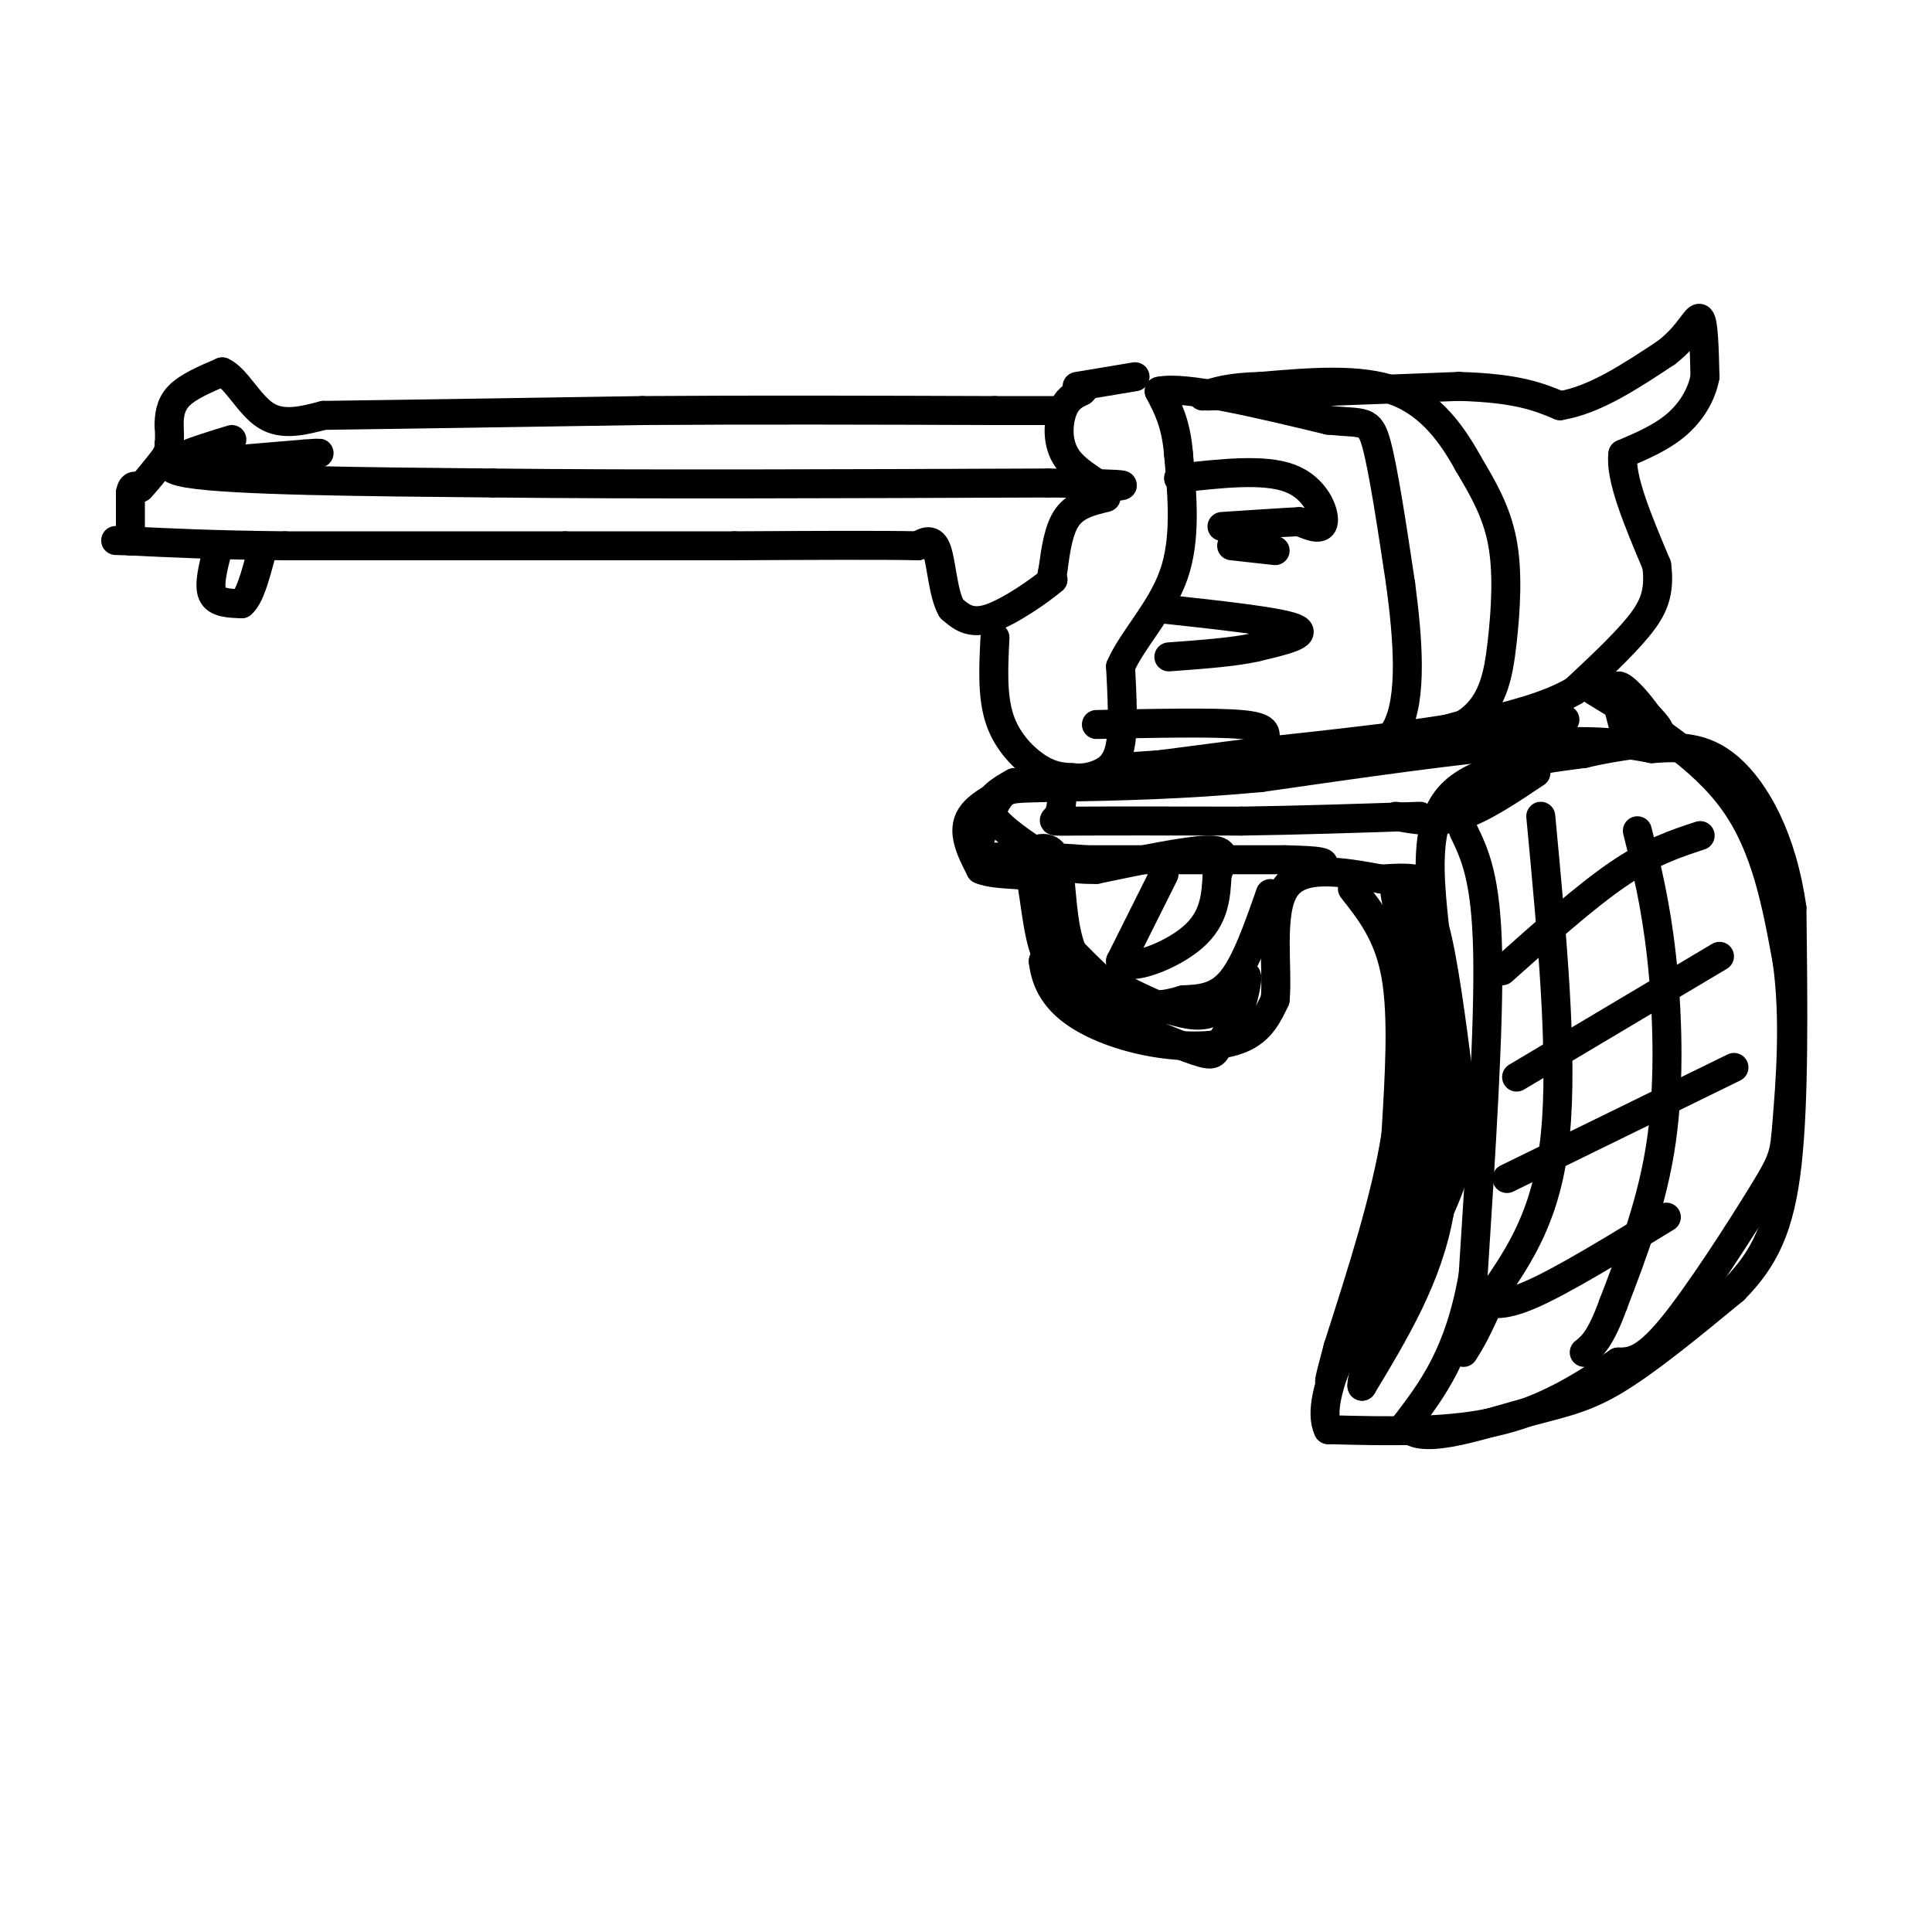 <svg viewBox='0 0 400 400' version='1.1' xmlns='http://www.w3.org/2000/svg' xmlns:xlink='http://www.w3.org/1999/xlink'><g fill='none' stroke='rgb(0,0,0)' stroke-width='6' stroke-linecap='round' stroke-linejoin='round'><path d='M48,91c-9.000,2.750 -18.000,5.500 -9,7c9.000,1.500 36.000,1.750 63,2'/><path d='M102,100c29.667,0.333 72.333,0.167 115,0'/><path d='M217,100c21.000,0.167 16.000,0.583 11,1'/><path d='M228,101c0.226,-0.655 -4.708,-2.792 -7,-6c-2.292,-3.208 -1.940,-7.488 -1,-10c0.940,-2.512 2.470,-3.256 4,-4'/><path d='M224,81c0.667,-0.667 0.333,-0.333 0,0'/><path d='M229,103c-3.083,0.750 -6.167,1.500 -8,4c-1.833,2.500 -2.417,6.750 -3,11'/><path d='M218,118c-0.500,2.167 -0.250,2.083 0,2'/><path d='M218,120c-2.533,2.178 -8.867,6.622 -13,8c-4.133,1.378 -6.067,-0.311 -8,-2'/><path d='M197,126c-1.733,-2.933 -2.067,-9.267 -3,-12c-0.933,-2.733 -2.467,-1.867 -4,-1'/><path d='M190,113c-7.000,-0.167 -22.500,-0.083 -38,0'/><path d='M152,113c-12.167,0.000 -23.583,0.000 -35,0'/><path d='M117,113c-15.500,0.000 -36.750,0.000 -58,0'/><path d='M59,113c-15.000,-0.167 -23.500,-0.583 -32,-1'/><path d='M27,112c-5.333,-0.167 -2.667,-0.083 0,0'/><path d='M27,112c0.000,-1.667 0.000,-5.833 0,-10'/><path d='M27,102c0.333,-1.833 1.167,-1.417 2,-1'/><path d='M29,101c1.167,-1.167 3.083,-3.583 5,-6'/><path d='M34,95c1.000,-1.500 1.000,-2.250 1,-3'/><path d='M35,92c0.167,-1.167 0.083,-2.583 0,-4'/><path d='M35,88c0.044,-1.733 0.156,-4.067 2,-6c1.844,-1.933 5.422,-3.467 9,-5'/><path d='M46,77c2.867,1.222 5.533,6.778 9,9c3.467,2.222 7.733,1.111 12,0'/><path d='M67,86c13.000,-0.167 39.500,-0.583 66,-1'/><path d='M133,85c23.167,-0.167 48.083,-0.083 73,0'/><path d='M206,85c14.333,0.000 13.667,0.000 13,0'/><path d='M39,96c0.000,0.000 24.000,-2.000 24,-2'/><path d='M63,94c4.333,-0.333 3.167,-0.167 2,0'/><path d='M45,114c-0.917,3.583 -1.833,7.167 -1,9c0.833,1.833 3.417,1.917 6,2'/><path d='M50,125c1.667,-1.333 2.833,-5.667 4,-10'/><path d='M223,80c0.000,0.000 12.000,-2.000 12,-2'/><path d='M206,132c-0.311,6.111 -0.622,12.222 1,17c1.622,4.778 5.178,8.222 8,10c2.822,1.778 4.911,1.889 7,2'/><path d='M222,161c2.202,0.250 4.208,-0.125 6,-1c1.792,-0.875 3.369,-2.250 4,-6c0.631,-3.750 0.315,-9.875 0,-16'/><path d='M232,138c2.400,-5.600 8.400,-11.600 11,-19c2.600,-7.400 1.800,-16.200 1,-25'/><path d='M244,94c-0.500,-6.333 -2.250,-9.667 -4,-13'/><path d='M240,81c5.167,-1.167 20.083,2.417 35,6'/><path d='M275,87c7.444,0.756 8.556,-0.356 10,5c1.444,5.356 3.222,17.178 5,29'/><path d='M290,121c1.444,10.911 2.556,23.689 -1,30c-3.556,6.311 -11.778,6.156 -20,6'/><path d='M269,157c-9.667,1.333 -23.833,1.667 -38,2'/><path d='M231,159c1.000,-0.167 22.500,-1.583 44,-3'/><path d='M275,156c12.000,-1.500 20.000,-3.750 28,-6'/><path d='M303,150c6.060,-3.714 7.208,-10.000 8,-17c0.792,-7.000 1.226,-14.714 0,-21c-1.226,-6.286 -4.113,-11.143 -7,-16'/><path d='M304,96c-3.178,-5.778 -7.622,-12.222 -15,-15c-7.378,-2.778 -17.689,-1.889 -28,-1'/><path d='M261,80c-6.667,0.167 -9.333,1.083 -12,2'/><path d='M244,99c8.822,-1.000 17.644,-2.000 23,0c5.356,2.000 7.244,7.000 7,9c-0.244,2.000 -2.622,1.000 -5,0'/><path d='M269,108c-3.500,0.167 -9.750,0.583 -16,1'/><path d='M240,126c12.333,1.333 24.667,2.667 28,4c3.333,1.333 -2.333,2.667 -8,4'/><path d='M260,134c-4.333,1.000 -11.167,1.500 -18,2'/><path d='M227,150c12.167,-0.256 24.333,-0.512 30,0c5.667,0.512 4.833,1.792 5,3c0.167,1.208 1.333,2.345 0,3c-1.333,0.655 -5.167,0.827 -9,1'/><path d='M264,114c0.000,0.000 -9.000,-1.000 -9,-1'/><path d='M250,82c0.000,0.000 52.000,-2.000 52,-2'/><path d='M302,80c12.167,0.333 16.583,2.167 21,4'/><path d='M323,84c7.167,-1.167 14.583,-6.083 22,-11'/><path d='M345,73c4.933,-3.800 6.267,-7.800 7,-7c0.733,0.800 0.867,6.400 1,12'/><path d='M353,78c-0.689,3.822 -2.911,7.378 -6,10c-3.089,2.622 -7.044,4.311 -11,6'/><path d='M336,94c-0.667,4.833 3.167,13.917 7,23'/><path d='M343,117c0.778,5.889 -0.778,9.111 -4,13c-3.222,3.889 -8.111,8.444 -13,13'/><path d='M326,143c-5.667,3.333 -13.333,5.167 -21,7'/><path d='M305,150c-11.333,2.167 -29.167,4.083 -47,6'/><path d='M258,156c-11.667,1.500 -17.333,2.250 -23,3'/><path d='M220,163c-0.111,2.422 -0.222,4.844 -1,6c-0.778,1.156 -2.222,1.044 4,1c6.222,-0.044 20.111,-0.022 34,0'/><path d='M257,170c11.833,-0.167 24.417,-0.583 37,-1'/><path d='M330,143c11.167,6.833 22.333,13.667 29,23c6.667,9.333 8.833,21.167 11,33'/><path d='M370,199c1.737,12.094 0.579,25.829 0,33c-0.579,7.171 -0.579,7.777 -5,15c-4.421,7.223 -13.263,21.064 -19,28c-5.737,6.936 -8.368,6.968 -11,7'/><path d='M335,282c-5.444,3.667 -13.556,9.333 -24,12c-10.444,2.667 -23.222,2.333 -36,2'/><path d='M275,296c-3.333,-6.667 6.333,-24.333 16,-42'/><path d='M291,254c3.000,-8.667 2.500,-9.333 2,-10'/><path d='M215,161c-6.000,2.417 -12.000,4.833 -14,8c-2.000,3.167 0.000,7.083 2,11'/><path d='M203,180c3.733,1.667 12.067,0.333 15,3c2.933,2.667 0.467,9.333 -2,16'/><path d='M216,199c0.494,4.612 2.730,8.144 7,11c4.270,2.856 10.573,5.038 17,6c6.427,0.962 12.979,0.703 17,-1c4.021,-1.703 5.510,-4.852 7,-8'/><path d='M264,207c0.644,-6.267 -1.244,-17.933 2,-23c3.244,-5.067 11.622,-3.533 20,-2'/><path d='M286,182c4.500,-0.333 5.750,-0.167 7,0'/><path d='M291,183c2.083,1.167 4.167,2.333 6,9c1.833,6.667 3.417,18.833 5,31'/><path d='M302,223c1.044,8.200 1.156,13.200 -1,20c-2.156,6.800 -6.578,15.400 -11,24'/><path d='M290,267c-2.333,4.833 -2.667,4.917 -3,5'/><path d='M241,181c0.000,0.000 -9.000,18.000 -9,18'/><path d='M232,199c1.711,2.267 10.489,-1.067 15,-5c4.511,-3.933 4.756,-8.467 5,-13'/><path d='M252,181c1.356,-3.311 2.244,-5.089 -2,-5c-4.244,0.089 -13.622,2.044 -23,4'/><path d='M227,180c-6.156,0.178 -10.044,-1.378 -10,-2c0.044,-0.622 4.022,-0.311 8,0'/><path d='M225,178c8.167,0.000 24.583,0.000 41,0'/><path d='M266,178c8.167,0.167 8.083,0.583 8,1'/><path d='M263,185c-2.500,7.167 -5.000,14.333 -8,18c-3.000,3.667 -6.500,3.833 -10,4'/><path d='M245,207c-3.467,1.067 -7.133,1.733 -11,0c-3.867,-1.733 -7.933,-5.867 -12,-10'/><path d='M222,197c-2.311,-5.422 -2.089,-13.978 -3,-18c-0.911,-4.022 -2.956,-3.511 -5,-3'/><path d='M214,176c-3.000,-1.978 -8.000,-5.422 -9,-8c-1.000,-2.578 2.000,-4.289 5,-6'/><path d='M289,169c4.083,0.750 8.167,1.500 13,0c4.833,-1.500 10.417,-5.250 16,-9'/><path d='M280,184c3.750,4.750 7.500,9.500 9,18c1.500,8.500 0.750,20.750 0,33'/><path d='M289,235c-2.000,12.833 -7.000,28.417 -12,44'/><path d='M277,279c-2.356,8.800 -2.244,8.800 0,3c2.244,-5.800 6.622,-17.400 11,-29'/><path d='M288,253c3.178,-6.867 5.622,-9.533 6,-19c0.378,-9.467 -1.311,-25.733 -3,-42'/><path d='M291,192c-1.222,-8.800 -2.778,-9.800 -2,-6c0.778,3.800 3.889,12.400 7,21'/><path d='M296,207c1.500,10.833 1.750,27.417 2,44'/><path d='M298,251c-2.333,13.333 -9.167,24.667 -16,36'/><path d='M282,287c-0.756,-0.356 5.356,-19.244 8,-34c2.644,-14.756 1.822,-25.378 1,-36'/><path d='M291,217c0.167,-6.167 0.083,-3.583 0,-1'/><path d='M297,192c-1.083,-10.500 -2.167,-21.000 3,-27c5.167,-6.000 16.583,-7.500 28,-9'/><path d='M328,156c7.778,-1.844 13.222,-1.956 15,-3c1.778,-1.044 -0.111,-3.022 -2,-5'/><path d='M341,148c-1.689,-2.467 -4.911,-6.133 -6,-6c-1.089,0.133 -0.044,4.067 1,8'/><path d='M273,157c0.000,0.000 51.000,-8.000 51,-8'/><path d='M319,169c2.333,24.750 4.667,49.500 3,66c-1.667,16.500 -7.333,24.750 -13,33'/><path d='M309,268c-3.167,7.500 -4.583,9.750 -6,12'/><path d='M339,172c1.889,7.511 3.778,15.022 5,26c1.222,10.978 1.778,25.422 0,38c-1.778,12.578 -5.889,23.289 -10,34'/><path d='M334,270c-2.667,7.333 -4.333,8.667 -6,10'/><path d='M311,201c8.583,-7.667 17.167,-15.333 24,-20c6.833,-4.667 11.917,-6.333 17,-8'/><path d='M314,223c0.000,0.000 42.000,-25.000 42,-25'/><path d='M312,244c0.000,0.000 47.000,-23.000 47,-23'/><path d='M306,269c2.250,0.917 4.500,1.833 11,-1c6.500,-2.833 17.250,-9.417 28,-16'/><path d='M303,172c2.333,4.833 4.667,9.667 5,25c0.333,15.333 -1.333,41.167 -3,67'/><path d='M305,264c-2.833,16.333 -8.417,23.667 -14,31'/><path d='M291,295c2.143,4.536 14.500,0.375 23,-2c8.500,-2.375 13.143,-2.964 20,-7c6.857,-4.036 15.929,-11.518 25,-19'/><path d='M359,267c6.289,-6.378 9.511,-12.822 11,-26c1.489,-13.178 1.244,-33.089 1,-53'/><path d='M371,188c-2.022,-14.511 -7.578,-24.289 -13,-29c-5.422,-4.711 -10.711,-4.356 -16,-4'/><path d='M342,155c-5.822,-1.156 -12.378,-2.044 -26,-1c-13.622,1.044 -34.311,4.022 -55,7'/><path d='M261,161c-16.167,1.500 -29.083,1.750 -42,2'/><path d='M219,163c-8.978,0.267 -10.422,-0.067 -12,2c-1.578,2.067 -3.289,6.533 -5,11'/><path d='M202,176c0.833,2.000 5.417,1.500 10,1'/><path d='M212,177c2.044,3.889 2.156,13.111 4,19c1.844,5.889 5.422,8.444 9,11'/><path d='M225,207c5.833,3.893 15.917,8.125 21,10c5.083,1.875 5.167,1.393 6,0c0.833,-1.393 2.417,-3.696 4,-6'/><path d='M256,211c1.310,-3.381 2.583,-8.833 2,-9c-0.583,-0.167 -3.024,4.952 -6,7c-2.976,2.048 -6.488,1.024 -10,0'/><path d='M242,209c-5.095,-1.738 -12.833,-6.083 -13,-6c-0.167,0.083 7.238,4.595 13,6c5.762,1.405 9.881,-0.298 14,-2'/></g>
</svg>